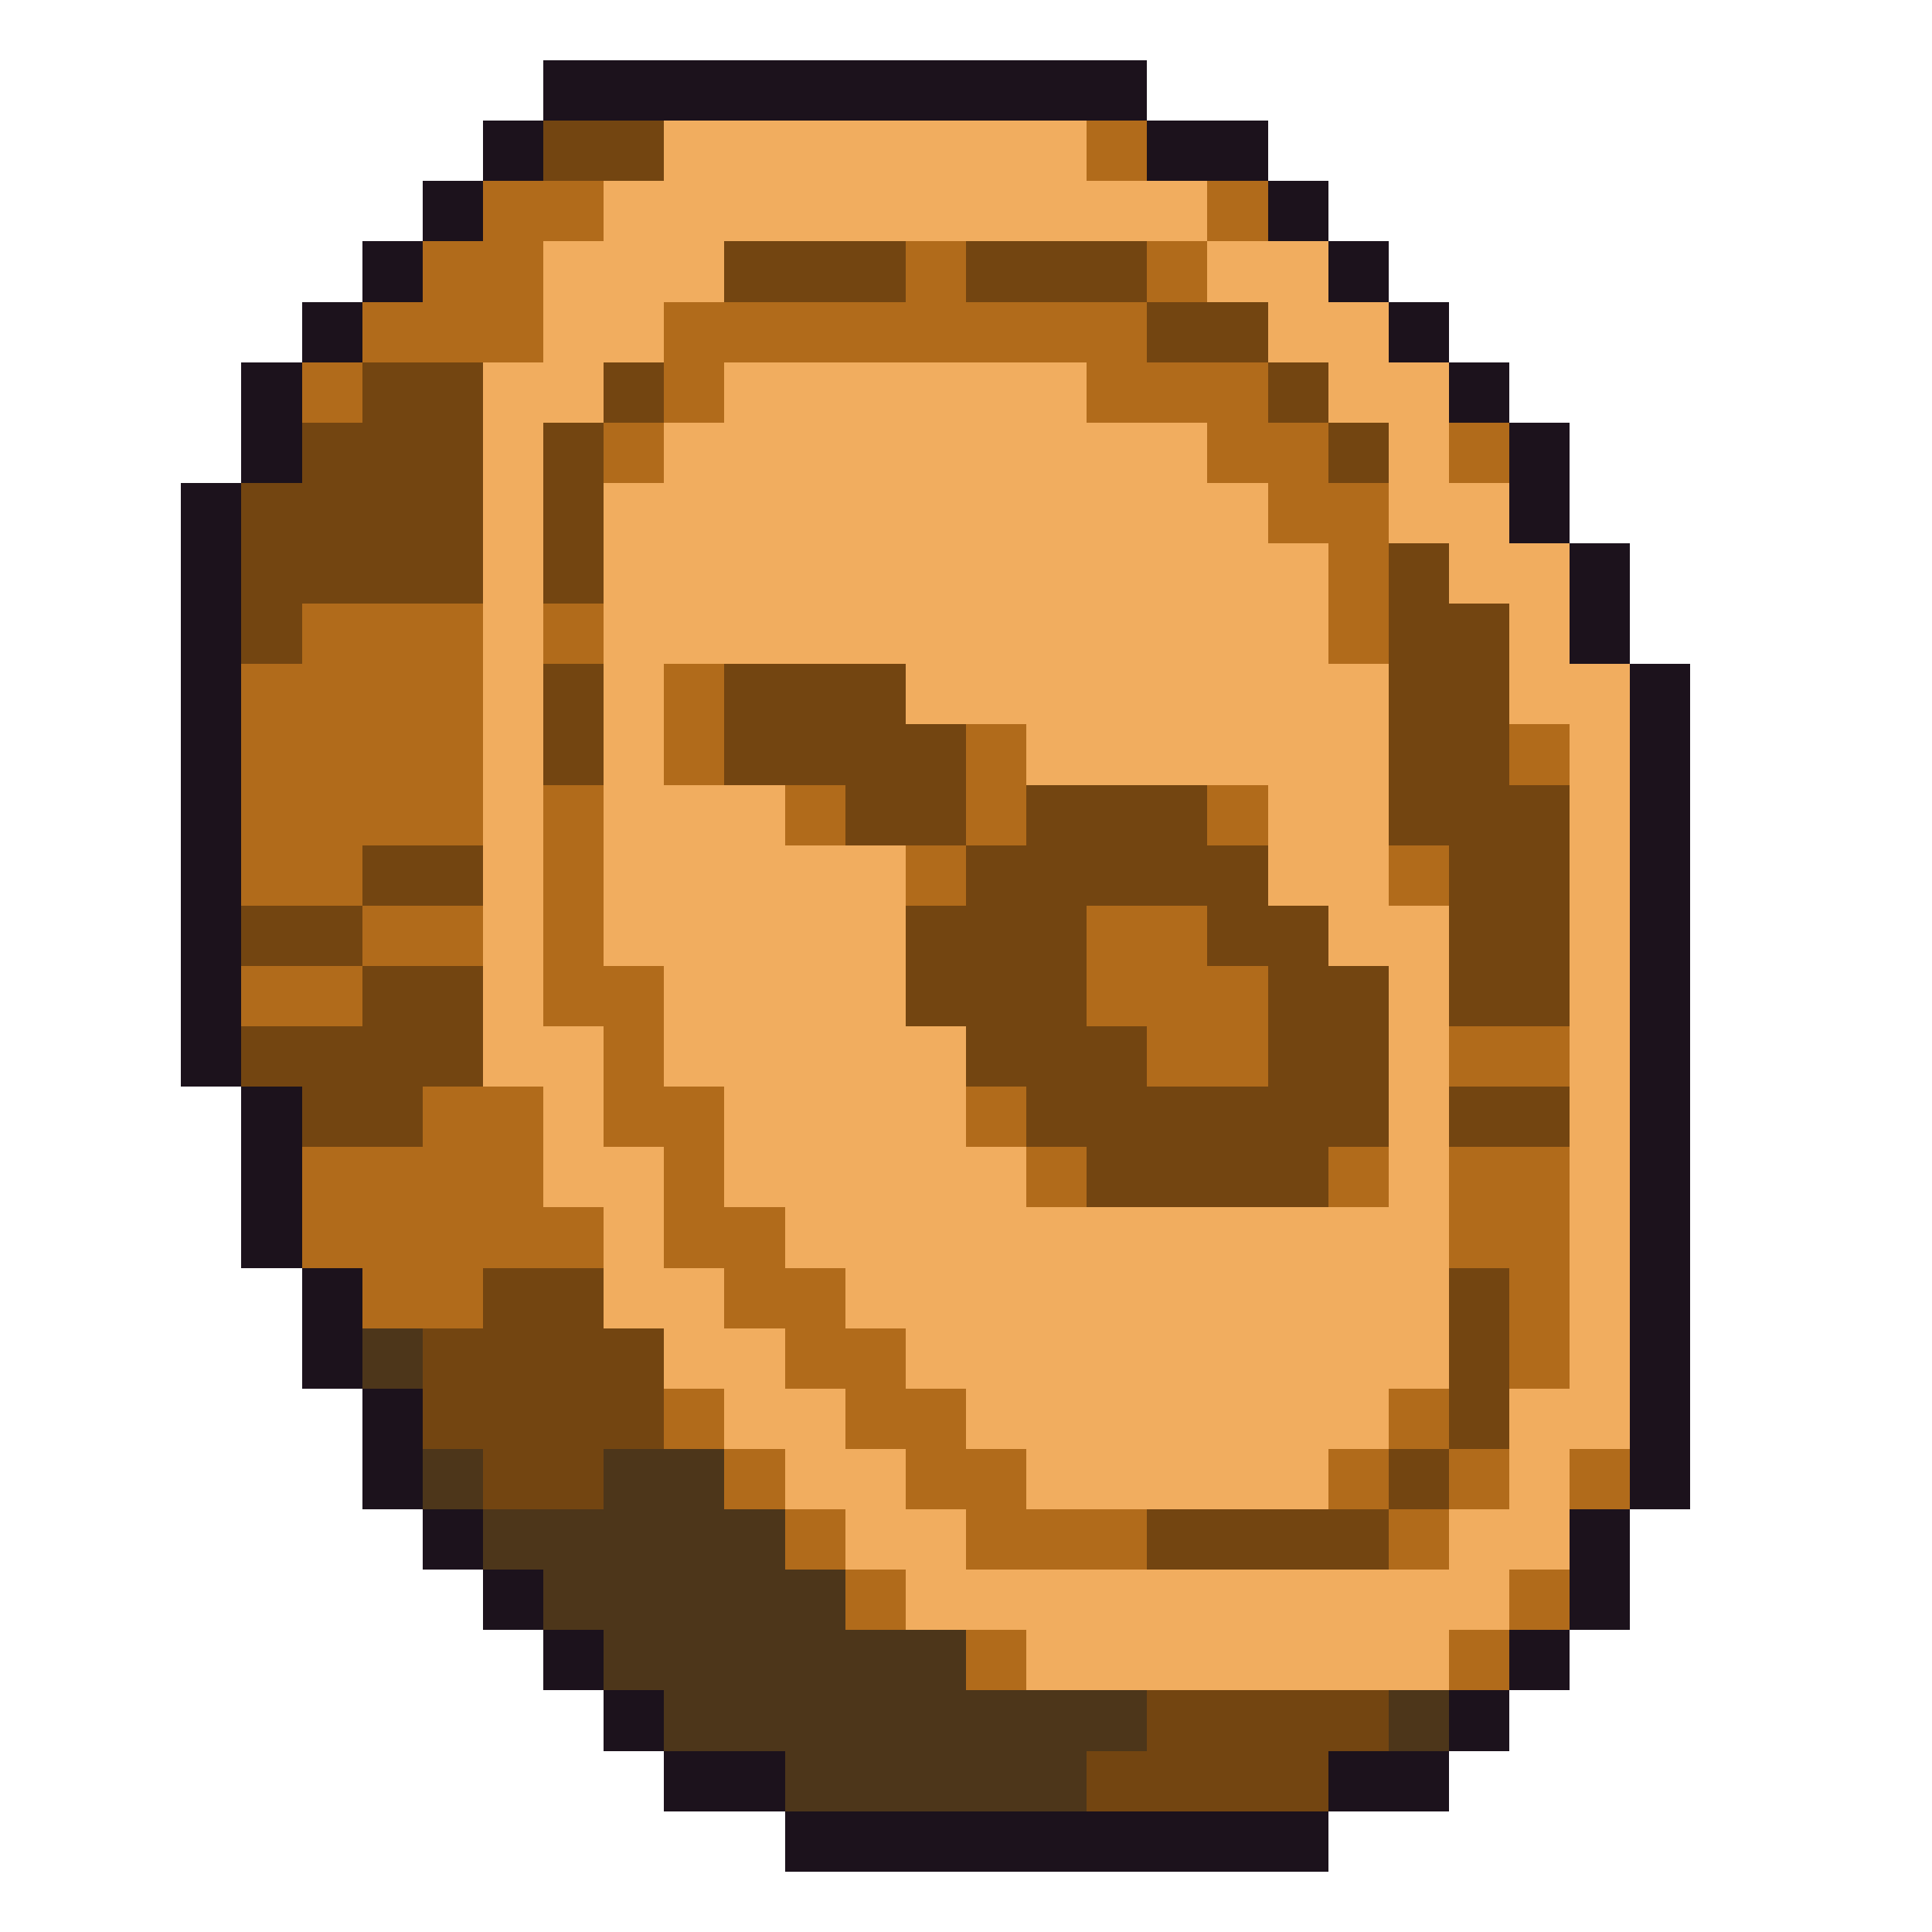 <svg xmlns="http://www.w3.org/2000/svg" viewBox="0 -0.5 32 32" shape-rendering="crispEdges">
<path stroke="#1c121c" d="M9 1h10M8 2h1M19 2h2M7 3h1M21 3h1M6 4h1M22 4h1M5 5h1M23 5h1M4 6h1M24 6h1M4 7h1M25 7h1M3 8h1M25 8h1M3 9h1M26 9h1M3 10h1M26 10h1M3 11h1M27 11h1M3 12h1M27 12h1M3 13h1M27 13h1M3 14h1M27 14h1M3 15h1M27 15h1M3 16h1M27 16h1M3 17h1M27 17h1M4 18h1M27 18h1M4 19h1M27 19h1M4 20h1M27 20h1M5 21h1M27 21h1M5 22h1M27 22h1M6 23h1M27 23h1M6 24h1M27 24h1M7 25h1M26 25h1M8 26h1M26 26h1M9 27h1M25 27h1M10 28h1M24 28h1M11 29h2M22 29h2M13 30h9" />
<path stroke="#734511" d="M9 2h2M12 4h3M16 4h3M19 5h2M6 6h2M10 6h1M21 6h1M5 7h3M9 7h1M22 7h1M4 8h4M9 8h1M4 9h4M9 9h1M23 9h1M4 10h1M23 10h2M9 11h1M12 11h3M23 11h2M9 12h1M12 12h4M23 12h2M14 13h2M17 13h3M23 13h3M6 14h2M16 14h5M24 14h2M4 15h2M15 15h3M20 15h2M24 15h2M6 16h2M15 16h3M21 16h2M24 16h2M4 17h4M16 17h3M21 17h2M5 18h2M17 18h6M24 18h2M18 19h4M8 21h2M24 21h1M7 22h4M24 22h1M7 23h4M24 23h1M8 24h2M23 24h1M19 25h4M19 28h4M18 29h4" />
<path stroke="#f1ad5f" d="M11 2h7M10 3h10M9 4h3M20 4h2M9 5h2M21 5h2M8 6h2M12 6h6M22 6h2M8 7h1M11 7h9M23 7h1M8 8h1M10 8h11M23 8h2M8 9h1M10 9h12M24 9h2M8 10h1M10 10h12M25 10h1M8 11h1M10 11h1M15 11h8M25 11h2M8 12h1M10 12h1M17 12h6M26 12h1M8 13h1M10 13h3M21 13h2M26 13h1M8 14h1M10 14h5M21 14h2M26 14h1M8 15h1M10 15h5M22 15h2M26 15h1M8 16h1M11 16h4M23 16h1M26 16h1M8 17h2M11 17h5M23 17h1M26 17h1M9 18h1M12 18h4M23 18h1M26 18h1M9 19h2M12 19h5M23 19h1M26 19h1M10 20h1M13 20h11M26 20h1M10 21h2M14 21h10M26 21h1M11 22h2M15 22h9M26 22h1M12 23h2M16 23h7M25 23h2M13 24h2M17 24h5M25 24h1M14 25h2M24 25h2M15 26h10M17 27h7" />
<path stroke="#b16b1b" d="M18 2h1M8 3h2M20 3h1M7 4h2M15 4h1M19 4h1M6 5h3M11 5h8M5 6h1M11 6h1M18 6h3M10 7h1M20 7h2M24 7h1M21 8h2M22 9h1M5 10h3M9 10h1M22 10h1M4 11h4M11 11h1M4 12h4M11 12h1M16 12h1M25 12h1M4 13h4M9 13h1M13 13h1M16 13h1M20 13h1M4 14h2M9 14h1M15 14h1M23 14h1M6 15h2M9 15h1M18 15h2M4 16h2M9 16h2M18 16h3M10 17h1M19 17h2M24 17h2M7 18h2M10 18h2M16 18h1M5 19h4M11 19h1M17 19h1M22 19h1M24 19h2M5 20h5M11 20h2M24 20h2M6 21h2M12 21h2M25 21h1M13 22h2M25 22h1M11 23h1M14 23h2M23 23h1M12 24h1M15 24h2M22 24h1M24 24h1M26 24h1M13 25h1M16 25h3M23 25h1M14 26h1M25 26h1M16 27h1M24 27h1" />
<path stroke="#4d361a" d="M6 22h1M7 24h1M10 24h2M8 25h5M9 26h5M10 27h6M11 28h8M23 28h1M13 29h5" />
</svg>